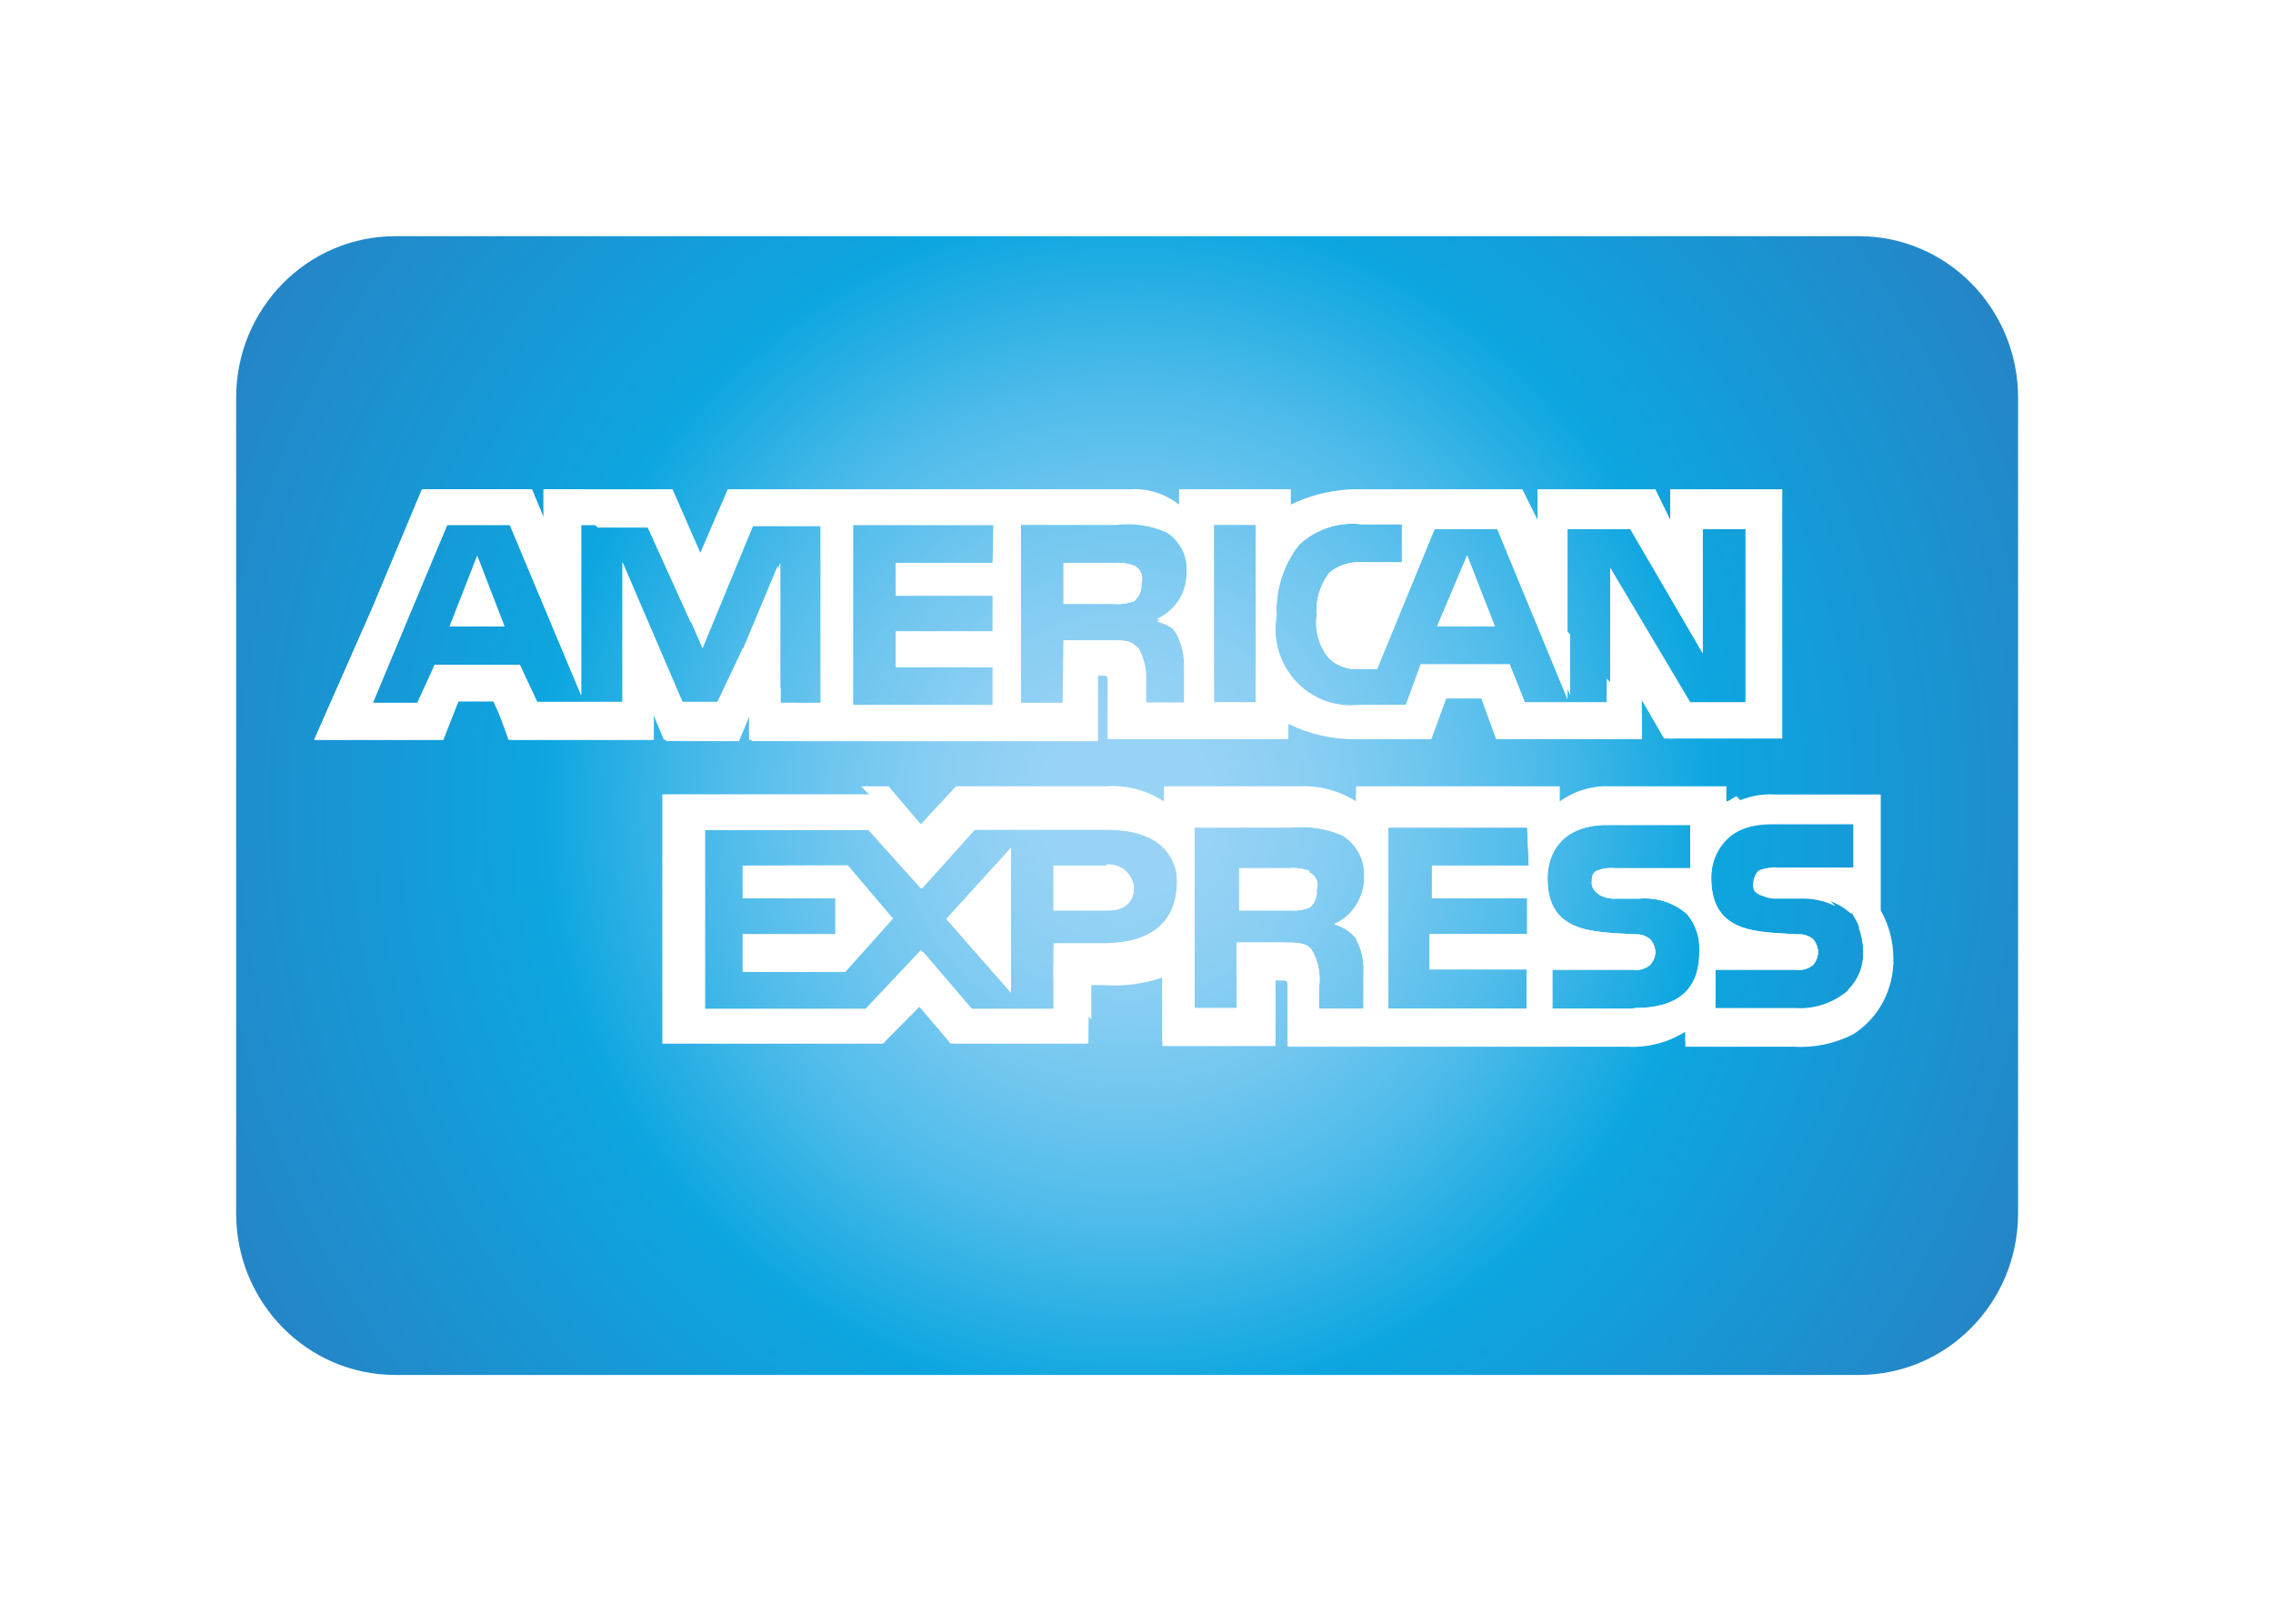<svg width="77" height="55" viewBox="0 0 77 55" fill="none" xmlns="http://www.w3.org/2000/svg">
<g filter="url(#filter0_d)">
<path d="M61.972 6H12.392C9.414 6 7 8.449 7 11.469V39.104C7 42.124 9.414 44.573 12.392 44.573H61.972C64.95 44.573 67.364 42.124 67.364 39.104V11.469C67.364 8.449 64.95 6 61.972 6Z" fill="url(#paint0_radial)"/>
</g>
<path d="M15.226 21.221H17.096L16.166 18.813L15.226 21.221Z" fill="white"/>
<path d="M38.413 19.157C38.196 19.079 37.965 19.049 37.735 19.068H36.029V20.455H37.735C37.965 20.475 38.196 20.445 38.413 20.366C38.501 20.295 38.569 20.203 38.613 20.099C38.657 19.994 38.675 19.88 38.665 19.767C38.706 19.652 38.703 19.525 38.656 19.412C38.61 19.299 38.523 19.208 38.413 19.157Z" fill="white"/>
<path d="M56.58 16.572V17.604L56.077 16.572H52.085V17.604L51.571 16.572H46.102C45.281 16.553 44.468 16.731 43.728 17.094V16.572H39.944V17.094C39.471 16.721 38.88 16.536 38.282 16.572H24.654L23.724 18.724L22.783 16.572H18.408V17.604L17.905 16.572H14.296L12.6 20.622L10.643 25.059H15.018L15.532 23.672H16.724L17.227 25.059H22.149V24.072L22.575 25.104H25.036L25.463 24.072V25.104H37.188V22.885H37.363C37.527 22.885 37.527 22.885 37.527 23.14V25.037H43.641V24.515C44.355 24.873 45.142 25.051 45.938 25.037H48.486L48.989 23.661H50.182L50.685 25.037H55.618V23.717L56.372 25.015H60.375V16.572H56.58ZM27.88 23.805H26.436V19.069L24.402 23.805H23.122L21.088 19.069V23.805H18.2L17.61 22.519H14.722L14.219 23.894H12.6L15.149 17.782H17.271L19.688 23.55V17.782H21.985L23.8 21.964L25.507 17.826H27.88V23.805ZM33.655 19.069H30.374V20.178H33.655V21.387H30.374V22.596H33.655V23.883H28.897V17.782H33.655V19.069ZM40.021 21.564C40.201 21.905 40.288 22.288 40.272 22.674V23.883H38.828V23.073C38.851 22.687 38.763 22.302 38.577 21.964C38.325 21.698 38.074 21.698 37.56 21.698H36.029V23.916H34.585V17.782H37.811C38.392 17.711 38.981 17.799 39.518 18.037C39.745 18.18 39.929 18.384 40.049 18.627C40.169 18.87 40.22 19.142 40.196 19.412C40.209 19.758 40.118 20.1 39.937 20.393C39.756 20.686 39.491 20.916 39.178 21.054C39.507 21.127 39.802 21.306 40.021 21.564ZM42.569 23.783H41.125V17.693H42.569V23.783ZM59.303 23.783H57.258L54.546 19.224V23.783H51.658L51.144 22.496H48.125L47.622 23.872H46.047C45.653 23.918 45.254 23.87 44.881 23.732C44.509 23.593 44.173 23.369 43.901 23.076C43.629 22.783 43.428 22.429 43.315 22.044C43.202 21.658 43.178 21.251 43.247 20.855C43.202 19.984 43.475 19.127 44.013 18.447C44.297 18.184 44.633 17.987 45 17.868C45.366 17.749 45.753 17.712 46.135 17.759H47.491V19.046H46.135C45.741 19.02 45.351 19.142 45.041 19.39C44.715 19.803 44.559 20.328 44.603 20.855C44.569 21.114 44.589 21.377 44.663 21.628C44.736 21.878 44.861 22.11 45.03 22.308C45.166 22.435 45.327 22.532 45.502 22.593C45.677 22.654 45.863 22.678 46.047 22.663H46.649L48.596 17.926H50.718L53.102 23.695V17.926H55.224L57.685 22.141V17.926H59.129V23.861L59.303 23.783Z" fill="white"/>
<path d="M48.683 21.221H50.641L49.7 18.813L48.683 21.221Z" fill="white"/>
<path d="M34.246 33.623V28.72L32.058 31.127L34.246 33.623Z" fill="white"/>
<path d="M25.157 29.319V30.428H28.296V31.638H25.157V32.924H28.635L30.254 31.116L28.722 29.308L25.157 29.319Z" fill="white"/>
<path d="M37.483 29.319H35.69V30.839H37.56C38.074 30.839 38.413 30.573 38.413 30.062C38.391 29.834 38.281 29.625 38.106 29.479C37.932 29.334 37.708 29.264 37.483 29.286V29.319Z" fill="white"/>
<path d="M63.712 30.839V26.912H60.157C59.523 26.871 58.894 27.051 58.374 27.422V26.912H54.458C53.853 26.883 53.255 27.063 52.763 27.422V26.912H45.938V27.422C45.38 27.065 44.728 26.887 44.068 26.912H39.43V27.422C38.852 27.044 38.169 26.866 37.483 26.912H32.386L31.194 28.198L30.101 26.912H22.444V35.343H29.915L31.107 34.056L32.201 35.343H36.783V33.368H37.385C38.059 33.415 38.735 33.328 39.376 33.113V35.432H43.204V33.213H43.368C43.619 33.213 43.619 33.213 43.619 33.479V35.454H55.136C55.825 35.492 56.509 35.314 57.094 34.944V35.454H60.748C61.45 35.5 62.153 35.354 62.782 35.032C63.21 34.758 63.56 34.376 63.798 33.922C64.036 33.469 64.153 32.961 64.138 32.447C64.137 31.883 63.99 31.328 63.712 30.839ZM37.396 32.159H35.69V34.233H32.977L31.282 32.248L29.532 34.233H23.888V28.11H29.532L31.238 30.096L33.021 28.11H37.516C38.61 28.11 39.901 28.454 39.901 30.096C39.901 31.738 38.621 32.159 37.352 32.159H37.396ZM45.938 31.815C46.124 32.153 46.211 32.538 46.19 32.925V34.167H44.691V33.39C44.738 32.97 44.65 32.546 44.44 32.181C44.276 31.926 43.926 31.926 43.422 31.926H41.891V34.145H40.469V28.032H43.751C44.328 27.971 44.911 28.059 45.446 28.287C45.686 28.423 45.884 28.624 46.019 28.866C46.154 29.109 46.221 29.384 46.212 29.663C46.223 30.008 46.132 30.349 45.951 30.642C45.77 30.935 45.506 31.165 45.194 31.305C45.497 31.387 45.765 31.566 45.96 31.815H45.938ZM51.79 29.319H48.508V30.428H51.735V31.638H48.432V32.836H51.713V34.167H47.032V28.032H51.735L51.79 29.319ZM55.312 34.167H52.588V32.847H55.312C55.416 32.865 55.523 32.859 55.625 32.83C55.727 32.802 55.822 32.75 55.902 32.68C56.012 32.564 56.074 32.409 56.077 32.248C56.071 32.087 56.009 31.934 55.902 31.815C55.759 31.693 55.574 31.634 55.388 31.649C54.032 31.56 52.424 31.649 52.424 29.752C52.424 28.886 52.927 27.943 54.458 27.943H57.258V29.408H54.688C54.483 29.387 54.277 29.417 54.087 29.497C53.922 29.574 53.922 29.752 53.922 29.929C53.922 30.107 54.087 30.273 54.261 30.351C54.419 30.423 54.592 30.453 54.765 30.439H55.53C55.821 30.413 56.114 30.445 56.392 30.534C56.67 30.624 56.927 30.769 57.149 30.961C57.449 31.318 57.598 31.78 57.565 32.248C57.565 33.546 56.81 34.145 55.377 34.145L55.312 34.167ZM62.607 33.568C62.111 33.994 61.472 34.208 60.824 34.167H58.111V32.847H60.824C60.93 32.864 61.039 32.858 61.142 32.83C61.246 32.801 61.343 32.75 61.426 32.68C61.527 32.559 61.585 32.407 61.59 32.248C61.583 32.089 61.525 31.938 61.426 31.815C61.281 31.695 61.097 31.636 60.911 31.649C59.555 31.56 57.969 31.649 57.969 29.73C57.969 28.864 58.483 27.921 60.015 27.921H62.782V29.386H60.233C60.029 29.365 59.822 29.396 59.632 29.474C59.468 29.552 59.468 29.73 59.468 29.907C59.468 30.084 59.555 30.251 59.807 30.328C59.969 30.4 60.145 30.43 60.321 30.417H61.076C61.366 30.386 61.66 30.416 61.939 30.506C62.218 30.595 62.475 30.743 62.694 30.939C62.705 30.937 62.716 30.938 62.727 30.941C62.738 30.944 62.747 30.95 62.756 30.957C62.764 30.965 62.771 30.974 62.775 30.984C62.78 30.994 62.782 31.005 62.782 31.016C63.018 31.373 63.137 31.796 63.121 32.226C63.128 32.466 63.087 32.706 62.998 32.929C62.91 33.153 62.776 33.355 62.607 33.523V33.568Z" fill="white"/>
<path d="M44.352 29.497C44.135 29.418 43.904 29.387 43.674 29.408H41.978V30.839H43.674C43.904 30.859 44.135 30.829 44.352 30.75C44.442 30.681 44.512 30.59 44.556 30.485C44.6 30.38 44.617 30.265 44.603 30.151C44.647 30.038 44.645 29.912 44.598 29.8C44.551 29.688 44.463 29.599 44.352 29.552V29.497Z" fill="white"/>
<path d="M38.413 19.157C38.196 19.079 37.965 19.049 37.735 19.068H36.029V20.455H37.735C37.965 20.475 38.196 20.445 38.413 20.366C38.501 20.295 38.569 20.203 38.613 20.099C38.657 19.994 38.675 19.88 38.665 19.767C38.706 19.652 38.703 19.525 38.656 19.412C38.61 19.299 38.523 19.208 38.413 19.157Z" fill="white"/>
<path d="M48.683 21.221H50.641L49.7 18.813L48.683 21.221Z" fill="white"/>
<path d="M34.246 33.623V28.72L32.058 31.127L34.246 33.623Z" fill="white"/>
<path d="M37.483 29.319H35.69V30.839H37.56C38.074 30.839 38.413 30.573 38.413 30.062C38.391 29.834 38.281 29.625 38.106 29.479C37.932 29.334 37.708 29.264 37.483 29.286V29.319Z" fill="white"/>
<path d="M44.352 29.497C44.135 29.418 43.904 29.387 43.674 29.408H41.978V30.839H43.674C43.904 30.859 44.135 30.829 44.352 30.75C44.442 30.681 44.512 30.59 44.556 30.485C44.6 30.38 44.617 30.265 44.603 30.151C44.647 30.038 44.645 29.912 44.598 29.8C44.551 29.688 44.463 29.599 44.352 29.552V29.497Z" fill="white"/>
<path d="M36.882 33.967L35.69 32.68V34.167H32.89L31.194 32.181L29.324 34.167H23.724V28.11H29.412L31.194 30.096L32.036 29.064L29.915 26.912L22.444 26.912V35.343H29.915L31.194 34.056L32.288 35.343H36.871L36.882 33.967Z" fill="white"/>
<path d="M28.055 25.015L26.961 23.805H26.447V23.295L25.157 21.964L24.303 23.772H23.122L21.088 19.035V23.772H18.2L17.61 22.519H14.722L14.132 23.805H12.6L15.149 17.782H17.271L19.688 23.55V17.782L20.968 17.782L19.688 16.572H18.452V17.604L18.025 16.572L14.296 16.572L12.6 20.622L10.643 25.059H15.018L15.532 23.761H16.713L17.303 25.059H22.061V24.027L22.488 25.059H24.949L25.375 24.027V25.059L28.055 25.015Z" fill="white"/>
<path d="M24.14 21.054L22.783 19.678L23.8 21.897L24.14 21.054Z" fill="white"/>
<path d="M62.782 34.921C63.164 34.66 63.484 34.315 63.719 33.912C63.954 33.509 64.097 33.058 64.138 32.592L62.957 31.393C63.056 31.668 63.112 31.956 63.121 32.248C63.128 32.488 63.087 32.728 62.998 32.951C62.91 33.175 62.776 33.377 62.607 33.546C62.111 33.971 61.472 34.186 60.824 34.145H58.111V32.847H60.824C60.93 32.864 61.039 32.858 61.142 32.83C61.246 32.801 61.343 32.75 61.426 32.68C61.527 32.559 61.585 32.407 61.59 32.248C61.583 32.089 61.525 31.938 61.426 31.815C61.281 31.695 61.097 31.636 60.911 31.649C59.555 31.56 57.969 31.649 57.969 29.73C57.968 29.492 58.013 29.256 58.102 29.036C58.191 28.816 58.322 28.616 58.488 28.448C58.654 28.279 58.851 28.146 59.068 28.056C59.285 27.965 59.518 27.92 59.752 27.921L58.822 26.967C58.648 27.056 58.571 27.145 58.483 27.145V26.634H54.546C53.937 26.606 53.336 26.786 52.84 27.145V26.634H45.938V27.145C45.38 26.788 44.728 26.61 44.068 26.634H39.43V27.145C38.852 26.767 38.169 26.588 37.483 26.634H32.386L31.194 27.921L30.101 26.634H29.171L31.719 29.23L32.988 27.855H37.494C38.588 27.855 39.868 28.198 39.868 29.84C39.868 31.482 38.665 31.948 37.396 31.948H35.69V33.235L36.969 34.533V33.191H37.396C38.066 33.236 38.738 33.15 39.376 32.936V35.276H43.204V33.058H43.368C43.619 33.058 43.619 33.058 43.619 33.313V35.276H55.136C55.827 35.312 56.51 35.13 57.094 34.755V35.276H60.748C61.444 35.376 62.154 35.256 62.782 34.932V34.921ZM45.938 31.815C46.124 32.153 46.211 32.538 46.19 32.925V34.167H44.691V33.39C44.738 32.97 44.65 32.546 44.44 32.181C44.276 31.926 43.926 31.926 43.422 31.926H41.891V34.145H40.469V28.032H43.751C44.328 27.971 44.911 28.059 45.446 28.287C45.686 28.423 45.884 28.624 46.019 28.866C46.154 29.109 46.221 29.384 46.212 29.663C46.223 30.008 46.132 30.349 45.951 30.642C45.77 30.935 45.506 31.165 45.194 31.305C45.497 31.387 45.765 31.566 45.96 31.815H45.938ZM51.79 29.319H48.508V30.428H51.735V31.638H48.432V32.836H51.713V34.167H47.032V28.032H51.735L51.79 29.319ZM55.312 34.167H52.588V32.847H55.312C55.416 32.865 55.523 32.859 55.625 32.83C55.727 32.802 55.822 32.75 55.902 32.68C56.012 32.564 56.074 32.409 56.077 32.248C56.071 32.087 56.009 31.934 55.902 31.815C55.759 31.693 55.574 31.634 55.388 31.649C54.032 31.56 52.424 31.649 52.424 29.752C52.424 28.886 52.927 27.943 54.458 27.943H57.258V29.408H54.688C54.483 29.387 54.277 29.417 54.087 29.497C53.922 29.574 53.922 29.752 53.922 29.929C53.922 30.107 54.087 30.273 54.261 30.351C54.419 30.423 54.592 30.453 54.765 30.439H55.53C55.821 30.413 56.114 30.445 56.392 30.534C56.67 30.624 56.927 30.769 57.149 30.961C57.449 31.318 57.598 31.78 57.565 32.248C57.565 33.546 56.81 34.145 55.377 34.145L55.312 34.167Z" fill="white"/>
<path d="M59.38 29.929C59.38 30.184 59.468 30.273 59.719 30.351C59.881 30.422 60.058 30.452 60.233 30.439H60.999C61.407 30.425 61.813 30.513 62.18 30.695L60.912 29.408H60.157C59.956 29.387 59.753 29.417 59.566 29.496C59.455 29.612 59.392 29.767 59.391 29.929H59.38Z" fill="white"/>
<path d="M56.405 24.759L56.58 25.015H56.668L56.405 24.759Z" fill="white"/>
<path d="M51.735 20.023L53.19 23.55V21.487L51.735 20.023Z" fill="white"/>
<path d="M37.188 22.863H37.363C37.527 22.863 37.527 22.863 37.527 23.118V25.015H43.641V24.493C44.355 24.851 45.142 25.029 45.938 25.015H48.486L48.99 23.639H50.182L50.685 25.015H55.618V24.183L54.426 22.985V23.927H51.571L51.144 22.552H48.126L47.623 23.927H46.047C45.648 23.976 45.243 23.927 44.865 23.786C44.487 23.645 44.148 23.415 43.875 23.115C43.602 22.815 43.403 22.454 43.294 22.061C43.184 21.668 43.169 21.255 43.247 20.855C43.202 19.984 43.475 19.127 44.013 18.447C44.297 18.184 44.633 17.987 45 17.868C45.366 17.749 45.753 17.712 46.135 17.759H47.491V19.046H46.135C45.741 19.02 45.351 19.142 45.041 19.39C44.715 19.803 44.559 20.328 44.603 20.855C44.569 21.114 44.589 21.377 44.663 21.628C44.736 21.878 44.861 22.11 45.03 22.308C45.166 22.435 45.327 22.532 45.502 22.593C45.677 22.654 45.863 22.678 46.047 22.663H46.649L48.596 17.926L49.449 17.926L48.257 16.717H46.069C45.248 16.691 44.433 16.87 43.696 17.238V16.717H39.944V17.238C39.481 16.841 38.888 16.635 38.282 16.661H24.654L23.724 18.813L22.783 16.661H19.054L20.246 17.87H21.941L23.385 21.054L23.888 21.565L25.419 17.782H27.793V23.894H26.349V19.157L24.905 22.607L27.344 25.104L37.188 25.104L37.188 22.863ZM41.093 17.782H42.536V23.894H41.126L41.093 17.782ZM33.623 19.069H30.341V20.178H33.623V21.387H30.341V22.596H33.623V23.883L28.897 23.883V17.782H33.655L33.623 19.069ZM35.996 23.805H34.585V17.693H37.812C38.392 17.622 38.982 17.71 39.518 17.948C39.746 18.093 39.931 18.299 40.05 18.544C40.17 18.789 40.221 19.063 40.196 19.335C40.21 19.679 40.12 20.02 39.938 20.311C39.756 20.602 39.492 20.831 39.179 20.965C39.32 21.002 39.453 21.067 39.57 21.157C39.686 21.246 39.784 21.358 39.857 21.487C40.034 21.828 40.121 22.211 40.108 22.596V23.794H38.665V23.073C38.705 22.654 38.617 22.232 38.413 21.864C38.326 21.687 38.074 21.687 37.56 21.687H36.029L35.996 23.805Z" fill="white"/>
<defs>
<filter id="filter0_d" x="0" y="0" width="76.364" height="54.573" filterUnits="userSpaceOnUse" color-interpolation-filters="sRGB">
<feFlood flood-opacity="0" result="BackgroundImageFix"/>
<feColorMatrix in="SourceAlpha" type="matrix" values="0 0 0 0 0 0 0 0 0 0 0 0 0 0 0 0 0 0 127 0"/>
<feOffset dx="1" dy="2"/>
<feGaussianBlur stdDeviation="4"/>
<feColorMatrix type="matrix" values="0 0 0 0 0.208 0 0 0 0 0.392 0 0 0 0 0.675 0 0 0 0.25 0"/>
<feBlend mode="multiply" in2="BackgroundImageFix" result="effect1_dropShadow"/>
<feBlend mode="normal" in="SourceGraphic" in2="effect1_dropShadow" result="shape"/>
</filter>
<radialGradient id="paint0_radial" cx="0" cy="0" r="1" gradientUnits="userSpaceOnUse" gradientTransform="translate(37.188 25.292) scale(39.758 40.326)">
<stop offset="0.07" stop-color="#98D3F5"/>
<stop offset="0.16" stop-color="#89CEF3"/>
<stop offset="0.25" stop-color="#70C6EF"/>
<stop offset="0.35" stop-color="#4EBBEA"/>
<stop offset="0.45" stop-color="#23ADE3"/>
<stop offset="0.5" stop-color="#0DA6E0"/>
<stop offset="1" stop-color="#2E77BC"/>
</radialGradient>
</defs>
</svg>
